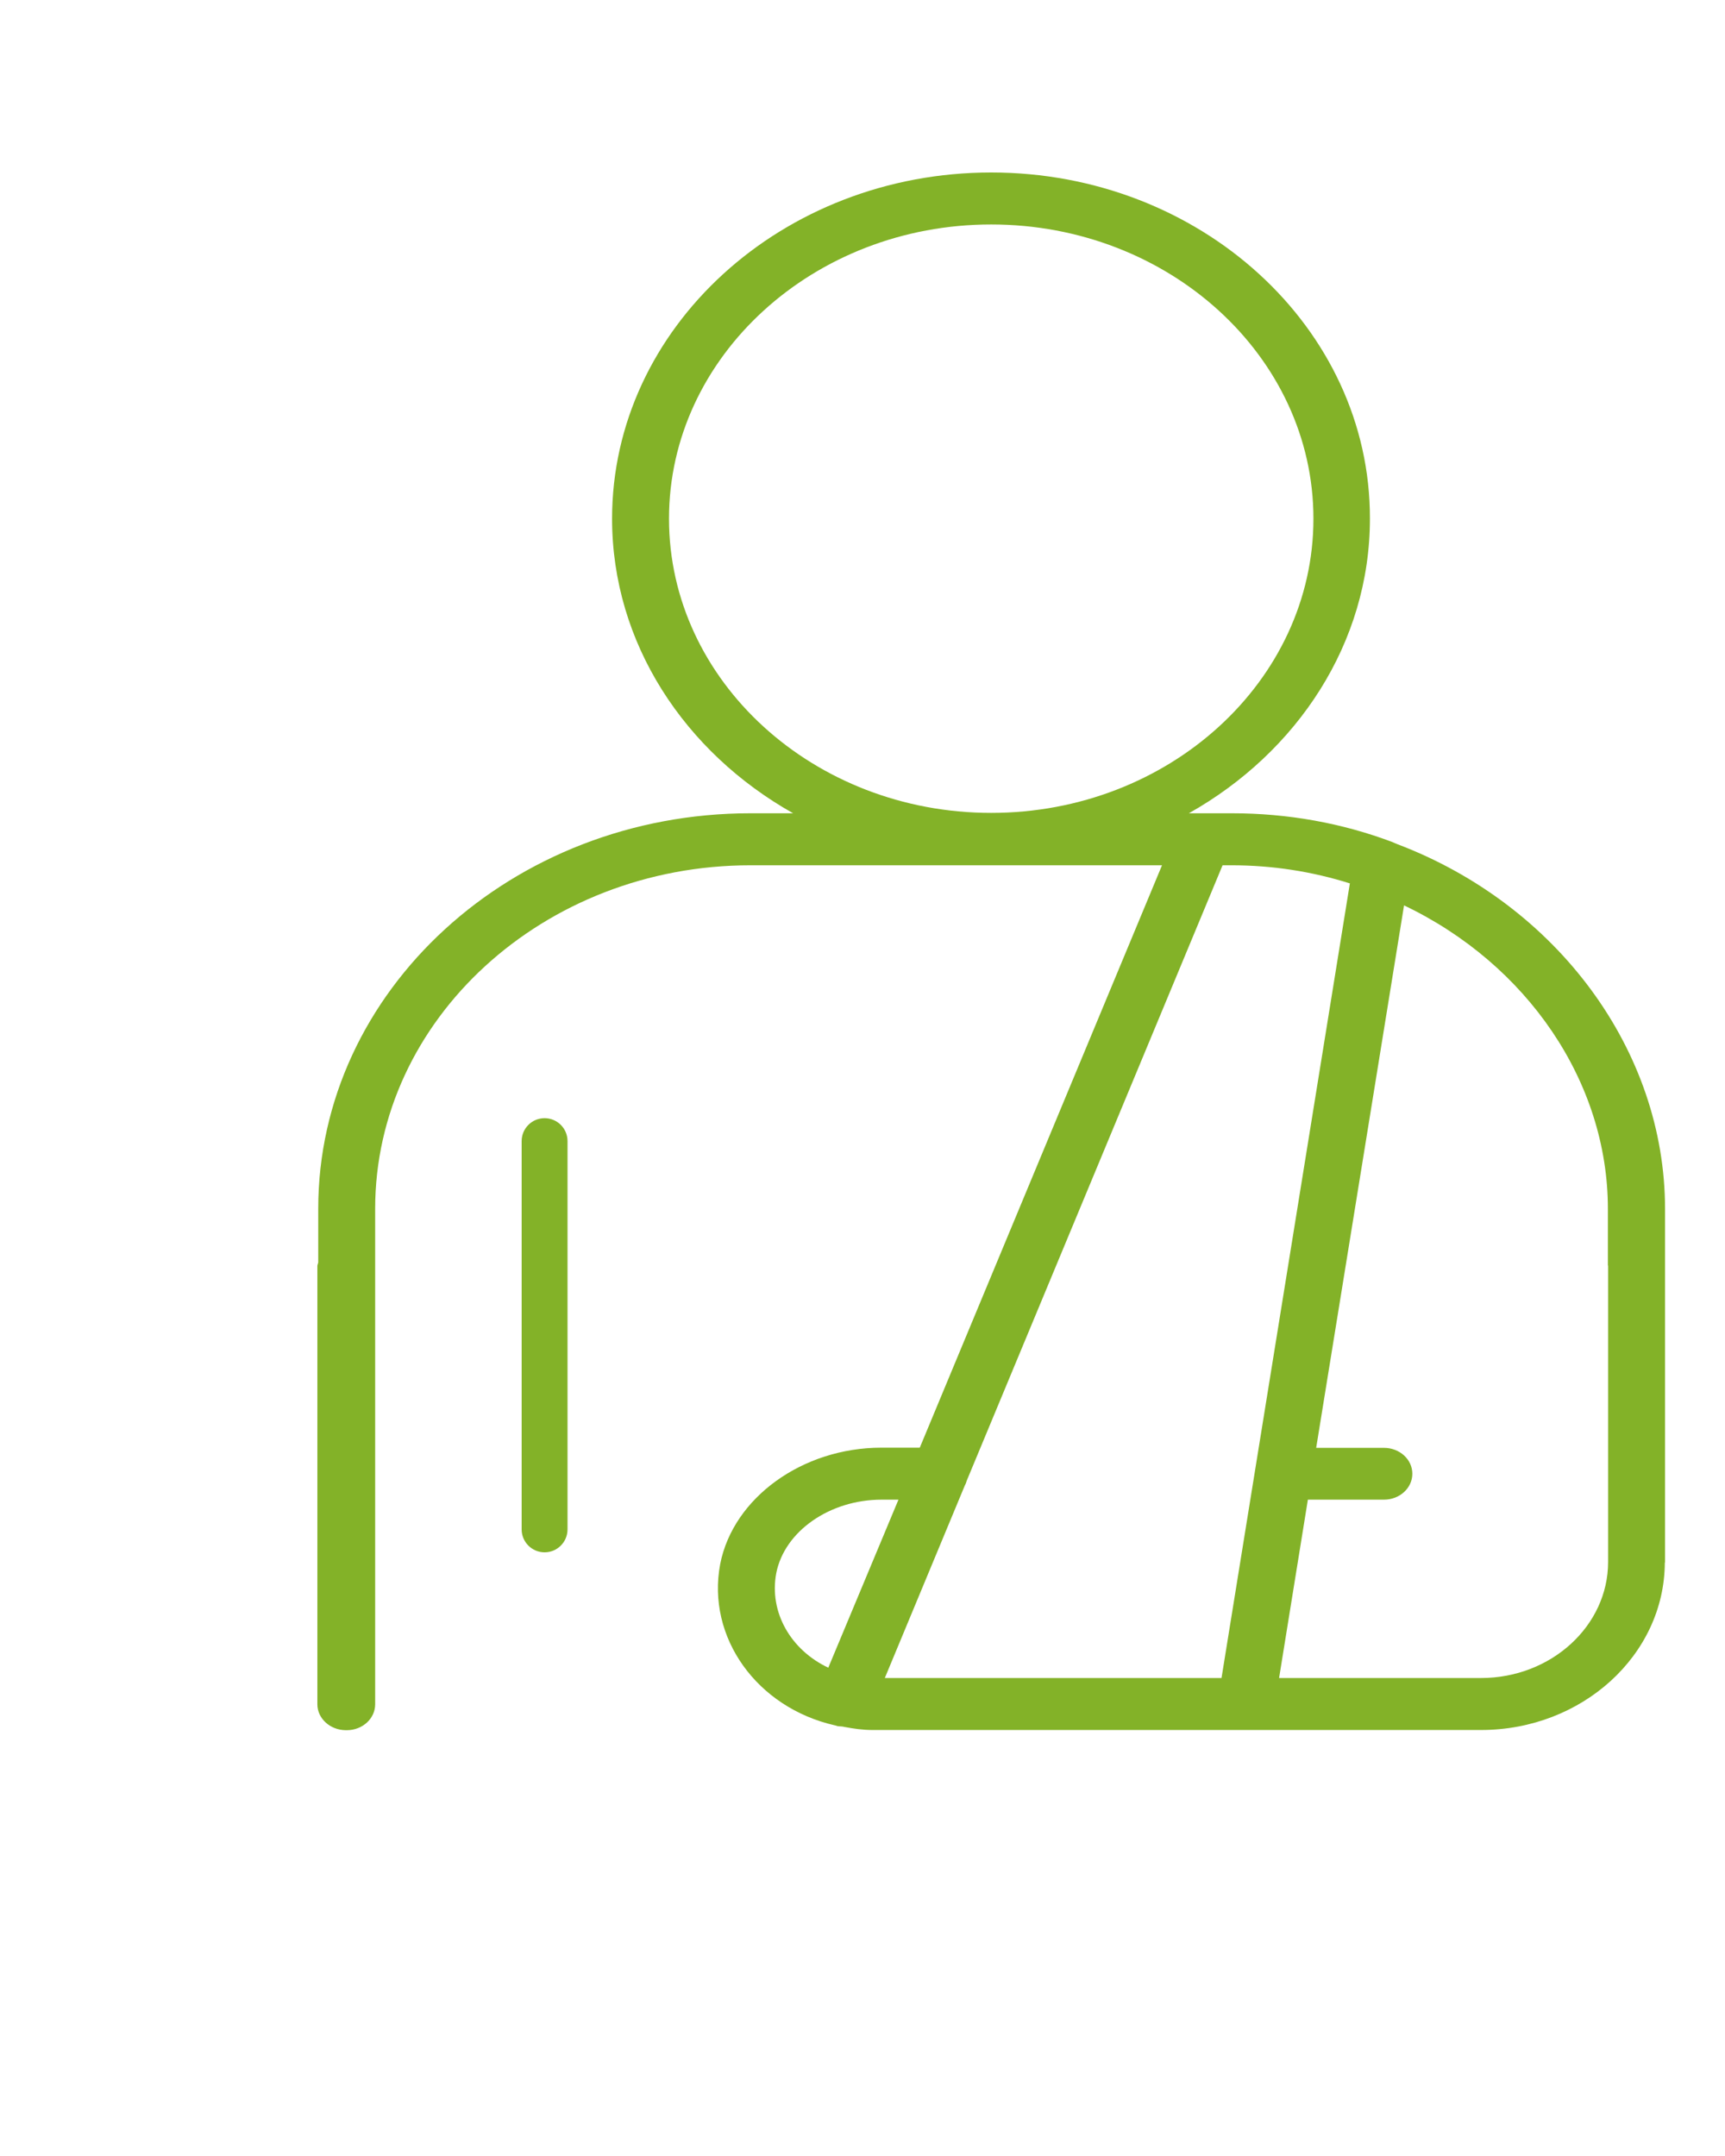 <svg width="64" height="80" viewBox="0 0 64 80" fill="none" xmlns="http://www.w3.org/2000/svg">
<path d="M51.831 31.319C51.807 31.305 51.783 31.297 51.76 31.29C51.728 31.276 51.696 31.261 51.665 31.247C49.79 30.539 47.78 30.177 45.699 30.177H44.647C44.616 30.177 44.592 30.177 44.56 30.177H44.109C48.128 27.916 50.826 23.863 50.826 19.246C50.842 12.166 44.529 6.4 36.775 6.4C29.014 6.4 22.709 12.166 22.709 19.246C22.709 23.87 25.407 27.916 29.426 30.177H27.843C18.998 30.177 11.807 36.76 11.807 44.852V46.846C11.799 46.889 11.775 46.932 11.775 46.976V63.239C11.775 63.767 12.25 64.2 12.835 64.2C12.843 64.2 12.843 64.2 12.851 64.2C12.859 64.2 12.859 64.2 12.867 64.2C13.453 64.2 13.919 63.767 13.919 63.239V44.852C13.919 37.829 20.169 32.107 27.843 32.107H43.112L34.125 53.717H32.701C29.774 53.717 27.203 55.573 26.72 58.037C26.206 60.761 28.089 63.362 30.968 64.019H30.976C31.008 64.027 31.04 64.041 31.071 64.048C31.135 64.063 31.222 64.055 31.285 64.07C31.309 64.07 31.324 64.084 31.348 64.084H31.356C31.672 64.142 31.989 64.193 32.377 64.193H54.948C58.698 64.193 61.752 61.411 61.767 57.986C61.767 57.979 61.775 57.972 61.775 57.972V44.852C61.775 38.985 57.78 33.573 51.831 31.319ZM36.775 30.163C30.185 30.163 24.821 25.265 24.821 19.246C24.821 13.228 30.185 8.329 36.775 8.329C43.366 8.329 48.73 13.228 48.73 19.246C48.73 25.265 43.366 30.163 36.775 30.163ZM30.731 61.881C29.347 61.23 28.524 59.829 28.801 58.369C29.109 56.816 30.787 55.646 32.709 55.646H33.334L30.731 61.881ZM32.828 62.264L35.794 55.125C35.826 55.068 35.85 55.01 35.866 54.945L45.359 32.107H45.691C47.211 32.107 48.682 32.338 50.082 32.779L45.32 62.264H32.828ZM59.663 46.961V57.958C59.663 60.327 57.551 62.264 54.948 62.264H47.456L48.524 55.646H51.348C51.934 55.646 52.4 55.212 52.4 54.685C52.4 54.15 51.926 53.724 51.348 53.724H48.832L52.092 33.595C56.649 35.77 59.655 40.133 59.655 44.859V46.961H59.663Z" fill="#83B228"/>
<path d="M21.056 56.749V42.342C21.056 41.869 20.672 41.491 20.205 41.491C19.731 41.491 19.354 41.875 19.354 42.342V56.749C19.354 57.222 19.738 57.6 20.205 57.6C20.678 57.6 21.056 57.216 21.056 56.749Z" fill="#83B228"/>
</svg>
